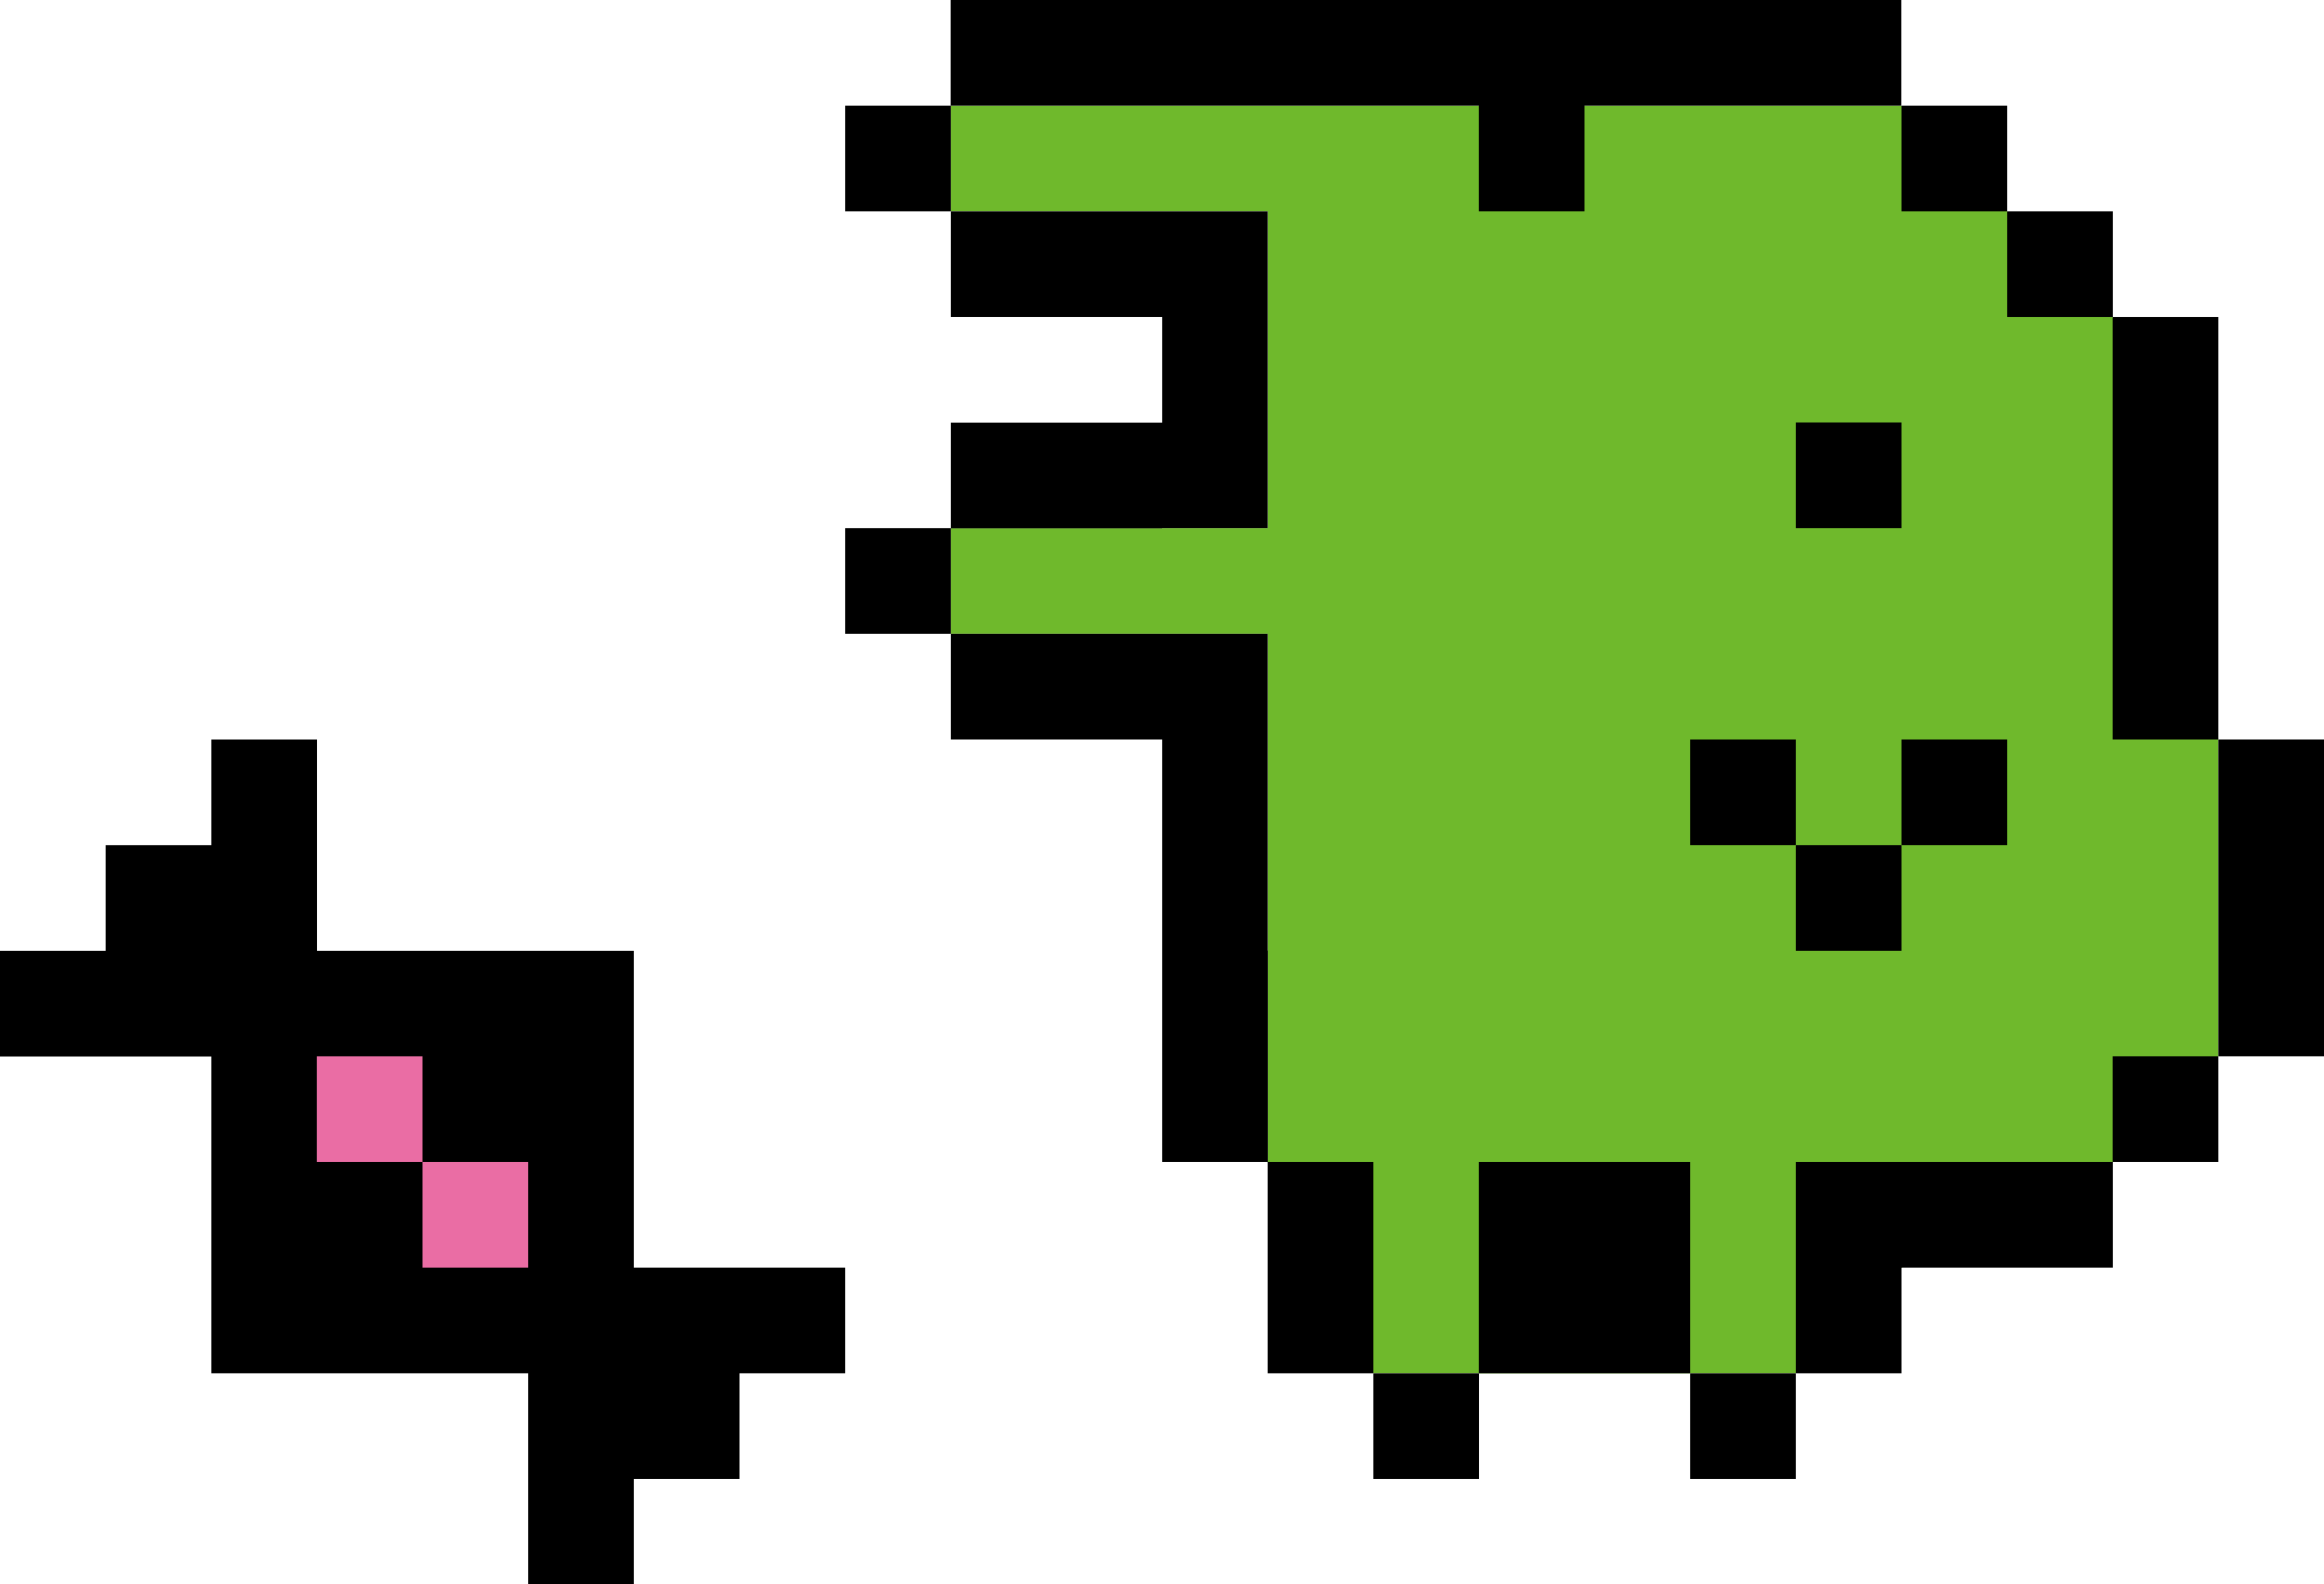 <?xml version="1.0" encoding="UTF-8"?>
<svg id="_レイヤー_2" data-name="レイヤー 2" xmlns="http://www.w3.org/2000/svg" viewBox="0 0 125.8 85.77">
  <defs>
    <style>
      .cls-1 {
        fill: #6fb92c;
      }

      .cls-2 {
        fill: #ea6da4;
      }
    </style>
  </defs>
  <g id="_レイヤー_1-2" data-name="レイヤー 1">
    <g>
      <rect class="cls-2" x="14.7" y="56.74" width="17.14" height="13.86"/>
      <polygon class="cls-1" points="51.46 5.72 51.46 11.44 68.62 11.44 68.62 28.59 51.46 28.59 51.46 34.31 68.62 34.31 68.62 62.9 74.34 74.34 97.21 74.34 102.93 68.62 114.36 62.9 120.08 57.18 120.08 40.03 114.36 17.15 108.65 11.44 102.93 5.72 51.46 5.72"/>
      <rect x="91.49" y="74.34" width="5.72" height="5.72"/>
      <rect x="74.34" y="74.34" width="5.72" height="5.72"/>
      <path d="M34.31,68.62v-17.15h-17.15v-11.44h-5.72v5.72h-5.72v5.72H0v5.72h11.44v17.15h17.15v11.44h5.72v-5.72h5.72v-5.72h5.72v-5.72h-11.44ZM22.87,68.62v-5.72h-5.72v-5.72h5.72v5.72h5.72v5.72h-5.72Z"/>
      <path d="M102.93,62.9h-5.72v11.44h5.72v-5.72h11.44v-5.72h-11.44Z"/>
      <path d="M91.49,62.9h-11.44v11.44h11.44v-11.44Z"/>
      <path d="M74.34,62.9h-5.72v11.44h5.72v-11.44Z"/>
      <rect x="114.36" y="57.18" width="5.72" height="5.72"/>
      <path d="M68.62,51.46v-17.15h-17.15v5.72h11.44v22.87h5.72v-11.44Z"/>
      <rect x="97.21" y="45.75" width="5.72" height="5.72"/>
      <path d="M120.08,40.03v17.15h5.72v-17.15h-5.72Z"/>
      <rect x="102.93" y="40.03" width="5.72" height="5.72"/>
      <rect x="91.49" y="40.03" width="5.72" height="5.72"/>
      <rect x="45.75" y="28.59" width="5.72" height="5.72"/>
      <path d="M114.36,28.59v11.44h5.72v-22.87h-5.72v11.44Z"/>
      <rect x="97.21" y="22.87" width="5.72" height="5.72"/>
      <path d="M62.9,28.59h5.72V11.44h-17.15v5.72h11.44v5.72h-11.44v5.72h11.44Z"/>
      <rect x="108.65" y="11.44" width="5.72" height="5.72"/>
      <rect x="102.93" y="5.72" width="5.72" height="5.72"/>
      <rect x="45.75" y="5.72" width="5.72" height="5.72"/>
      <path d="M62.9,5.72h17.15v5.72h5.72v-5.72h17.15V0h-51.46v5.72h11.44Z"/>
    </g>
  </g>
</svg>